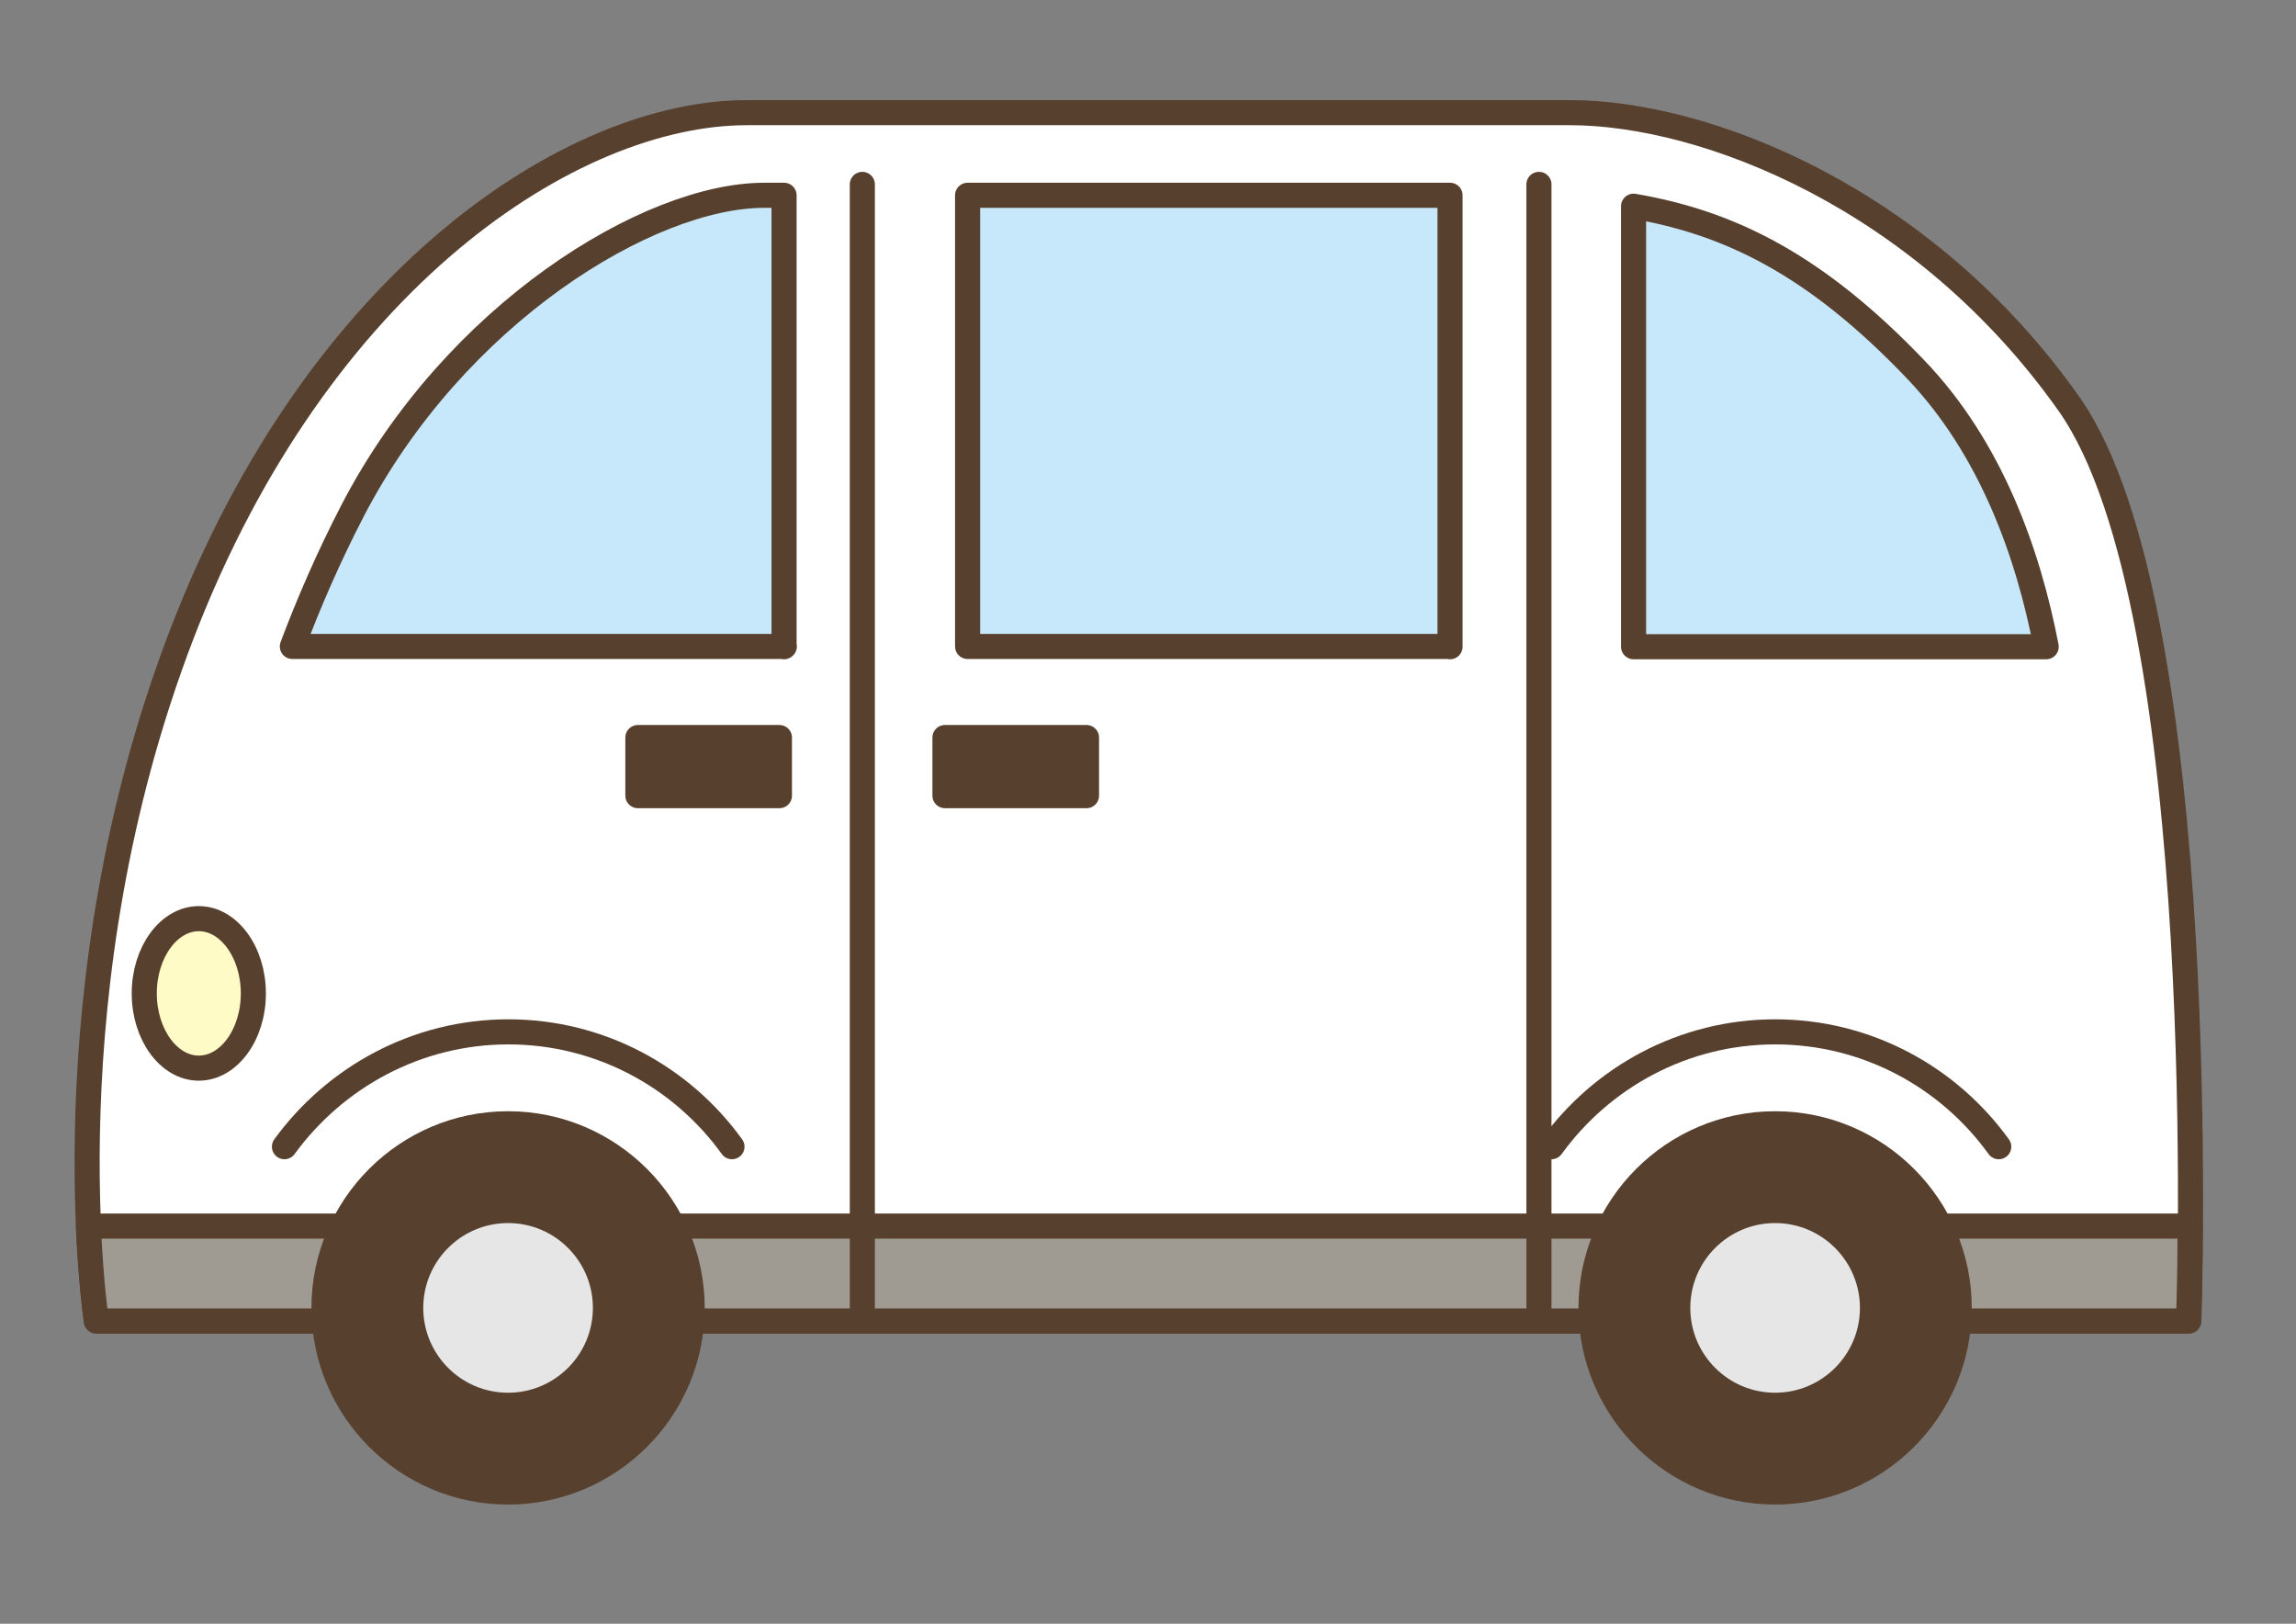<?xml version="1.0" encoding="UTF-8"?>
<svg id="_レイヤー_1" data-name="レイヤー 1" xmlns="http://www.w3.org/2000/svg" version="1.1" viewBox="0 0 841.9 595.3">
  <rect x="0" y="0" width="841.9" height="595.3" fill="#808080" stroke="none"/>
  <defs>
    <style>
      .cls-1 {
        fill: #58402e;
      }

      .cls-1, .cls-2, .cls-3, .cls-4, .cls-5, .cls-6, .cls-7 {
        stroke: #58402e;
        stroke-linecap: round;
        stroke-linejoin: round;
        stroke-width: 9.2px;
      }

      .cls-2 {
        fill: #e6e6e6;
      }

      .cls-3 {
        fill: none;
      }

      .cls-4 {
        fill: #fffbc7;
      }

      .cls-5 {
        fill: #c7e8fa;
      }

      .cls-6 {
        fill: #9f9a92;
      }

      .cls-7 {
        fill: #fff;
      }
    </style>
  </defs>
  <path class="cls-7" d="M758.6,148c-53.2-75.3-133-106.7-183-106.7h-301.7c-64.2,0-157.1,60.8-207.2,191.1-50.1,130.3-31.3,251.9-31.3,251.9h767.2s9.3-261-44-336.3Z"/>
  <path class="cls-6" d="M32.4,449.5c1,21.9,2.9,34.8,2.9,34.8h767.2s.5-13.4.6-34.8H32.4Z"/>
  <g>
    <path class="cls-5" d="M750.3,237.1c-6.6-34.2-20.2-72.8-47.9-101.7-36.9-38.6-68.4-53.8-103.4-59.8v161.5h151.2Z"/>
    <path class="cls-5" d="M531.7,237.1V71.6h-176.9v165.4h176.9Z"/>
    <path class="cls-5" d="M287.5,237.1V71.6h-7.3c-42.3,0-113.5,43.4-151,115.8-8.8,17-16.1,33.9-22,49.6h180.4Z"/>
  </g>
  <line class="cls-3" x1="316.2" y1="67.6" x2="316.2" y2="482.3"/>
  <line class="cls-3" x1="564.3" y1="67.6" x2="564.3" y2="482.3"/>
  <rect class="cls-1" x="233.9" y="270.4" width="51.9" height="21.3"/>
  <rect class="cls-1" x="346.5" y="270.4" width="51.9" height="21.3"/>
  <g>
    <path class="cls-1" d="M186.3,547c-37.2,0-67.5-30.3-67.5-67.5s30.3-67.5,67.5-67.5,67.5,30.3,67.5,67.5-30.3,67.5-67.5,67.5Z"/>
    <path class="cls-2" d="M186.3,443.8c-19.7,0-35.7,16-35.7,35.7s16,35.7,35.7,35.7,35.7-16,35.7-35.7-16-35.7-35.7-35.7Z"/>
    <path class="cls-3" d="M268.4,420.4c-18.4-25.5-48.3-42.1-82-42.1s-63.6,16.7-82.1,42.1"/>
  </g>
  <g>
    <path class="cls-1" d="M650.9,547c-37.2,0-67.5-30.3-67.5-67.5s30.3-67.5,67.5-67.5,67.5,30.3,67.5,67.5-30.3,67.5-67.5,67.5Z"/>
    <path class="cls-2" d="M650.9,443.8c-19.7,0-35.7,16-35.7,35.7s16,35.7,35.7,35.7,35.7-16,35.7-35.7-16-35.7-35.7-35.7Z"/>
    <path class="cls-3" d="M732.9,420.4c-18.4-25.5-48.3-42.1-82-42.1s-63.6,16.7-82,42.1"/>
  </g>
  <path class="cls-4" d="M92.9,364.2c0,15.1-9,27.4-20,27.4s-20-12.3-20-27.4,9-27.4,20-27.4,20,12.3,20,27.4Z"/>
</svg>